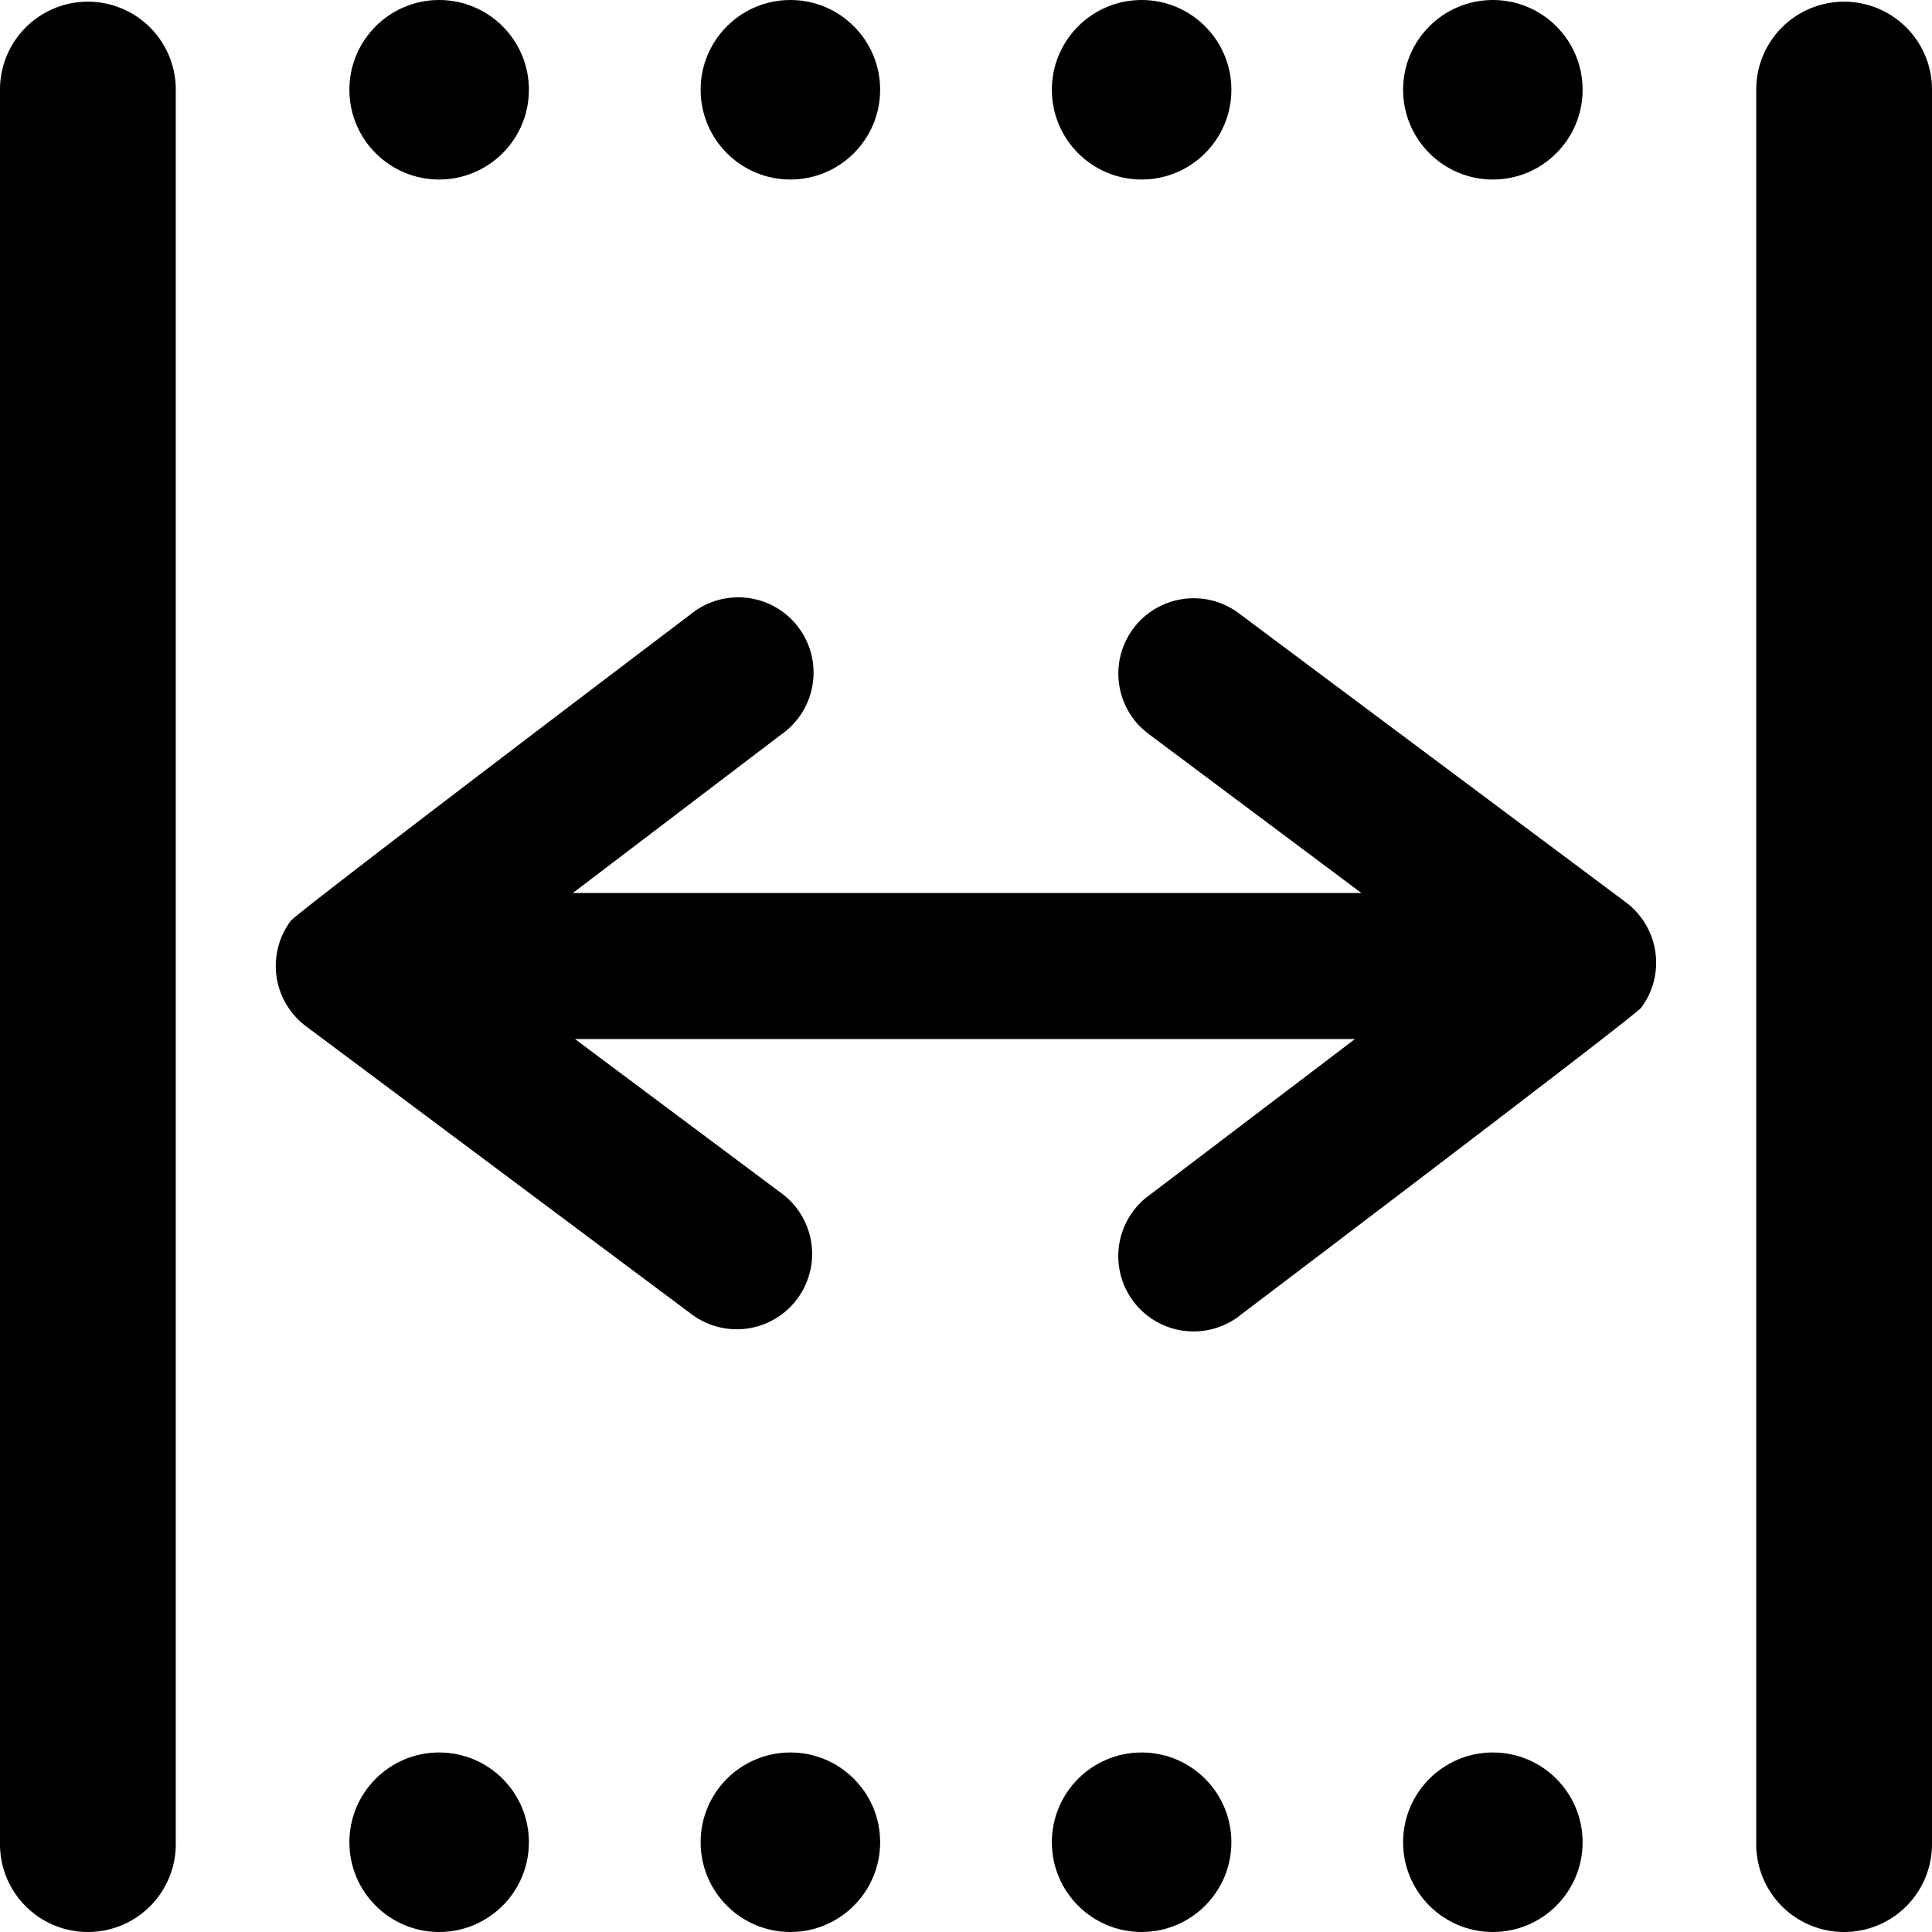 <svg id="Layer_1" data-name="Layer 1" xmlns="http://www.w3.org/2000/svg" viewBox="0 0 500 500"><title>all-glass-icons</title><path d="M22.75,500A22.73,22.73,0,0,1,0,477.29V22.71a22.75,22.75,0,0,1,45.49,0V477.29A22.73,22.73,0,0,1,22.75,500Z"/><path d="M477.25,500a22.73,22.73,0,0,1-22.74-22.71V22.71a22.75,22.75,0,0,1,45.49,0V477.29A22.73,22.73,0,0,1,477.25,500Z"/><circle cx="113.65" cy="23.23" r="23.23"/><circle cx="204.55" cy="23.23" r="23.23"/><circle cx="295.45" cy="23.23" r="23.23"/><circle cx="386.35" cy="23.23" r="23.23"/><circle cx="113.65" cy="476.77" r="23.23"/><circle cx="204.55" cy="476.77" r="23.23"/><circle cx="295.45" cy="476.77" r="23.23"/><circle cx="386.35" cy="476.77" r="23.23"/><path d="M420.82,233.55l-100-74.68a19.5,19.5,0,1,0-23.34,31.24l54.86,41H148.25L202.3,190a19.49,19.49,0,1,0-23.59-31S76.92,236.07,75.23,238.33a19.5,19.5,0,0,0,4,27.29l100,74.68a19.5,19.5,0,0,0,23.34-31.24l-53.76-40.15H350.66l-53,40.25a19.49,19.49,0,1,0,23.59,31s101.79-77.09,103.48-79.36A19.5,19.5,0,0,0,420.82,233.55Z"/></svg>